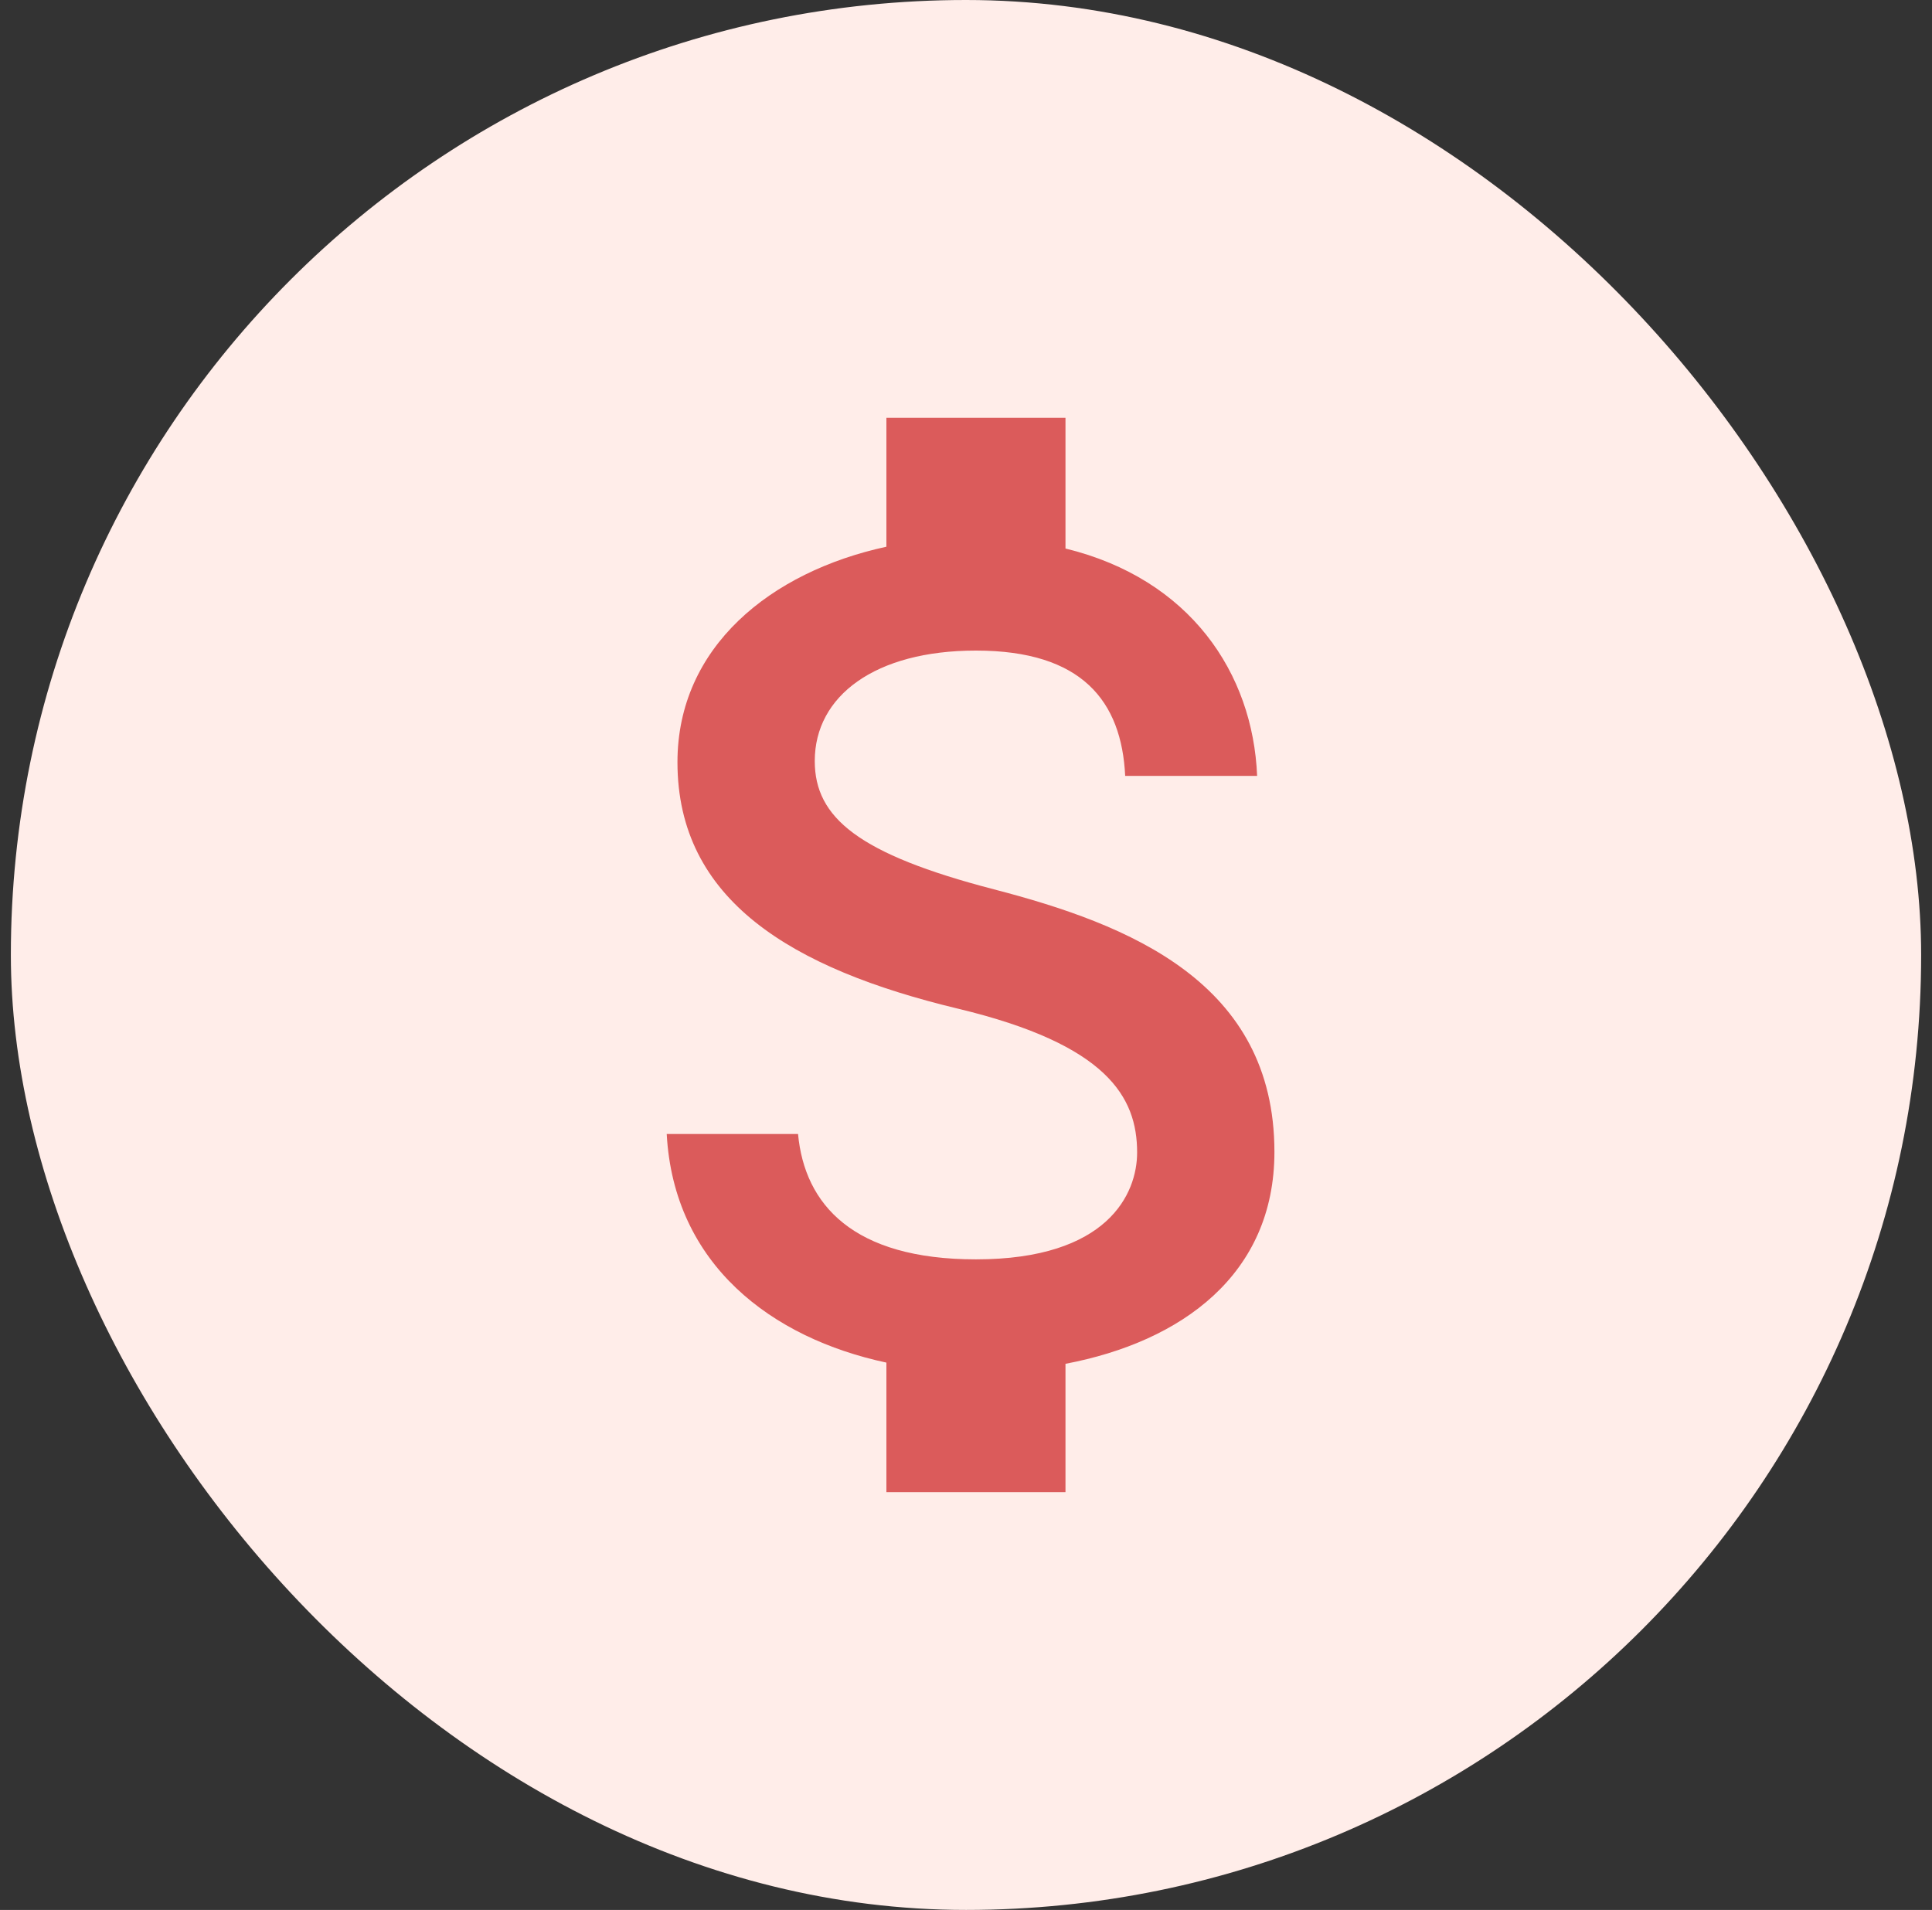 <svg width="89" height="88" viewBox="0 0 89 88" fill="none" xmlns="http://www.w3.org/2000/svg">
<rect x="0" y="0" width="89" height="88" fill="#333333" stroke="none"/>
<rect x="0.5" width="88" height="88" rx="44" fill="#FFEDE9"/>
<path d="M45.783 40.975C39.541 39.352 37.533 37.675 37.533 35.062C37.533 32.065 40.311 29.975 44.958 29.975C49.853 29.975 51.668 32.312 51.833 35.75H57.911C57.718 31.02 54.831 26.675 49.083 25.273V19.25H40.833V25.19C35.498 26.345 31.208 29.81 31.208 35.117C31.208 41.47 36.461 44.633 44.133 46.475C51.008 48.125 52.383 50.545 52.383 53.102C52.383 55 51.036 58.025 44.958 58.025C39.293 58.025 37.066 55.495 36.763 52.25H30.713C31.043 58.273 35.553 61.655 40.833 62.782V68.75H49.083V62.837C54.446 61.82 58.708 58.712 58.708 53.075C58.708 45.265 52.026 42.597 45.783 40.975Z" fill="#DB5B5B"/>
</svg>
